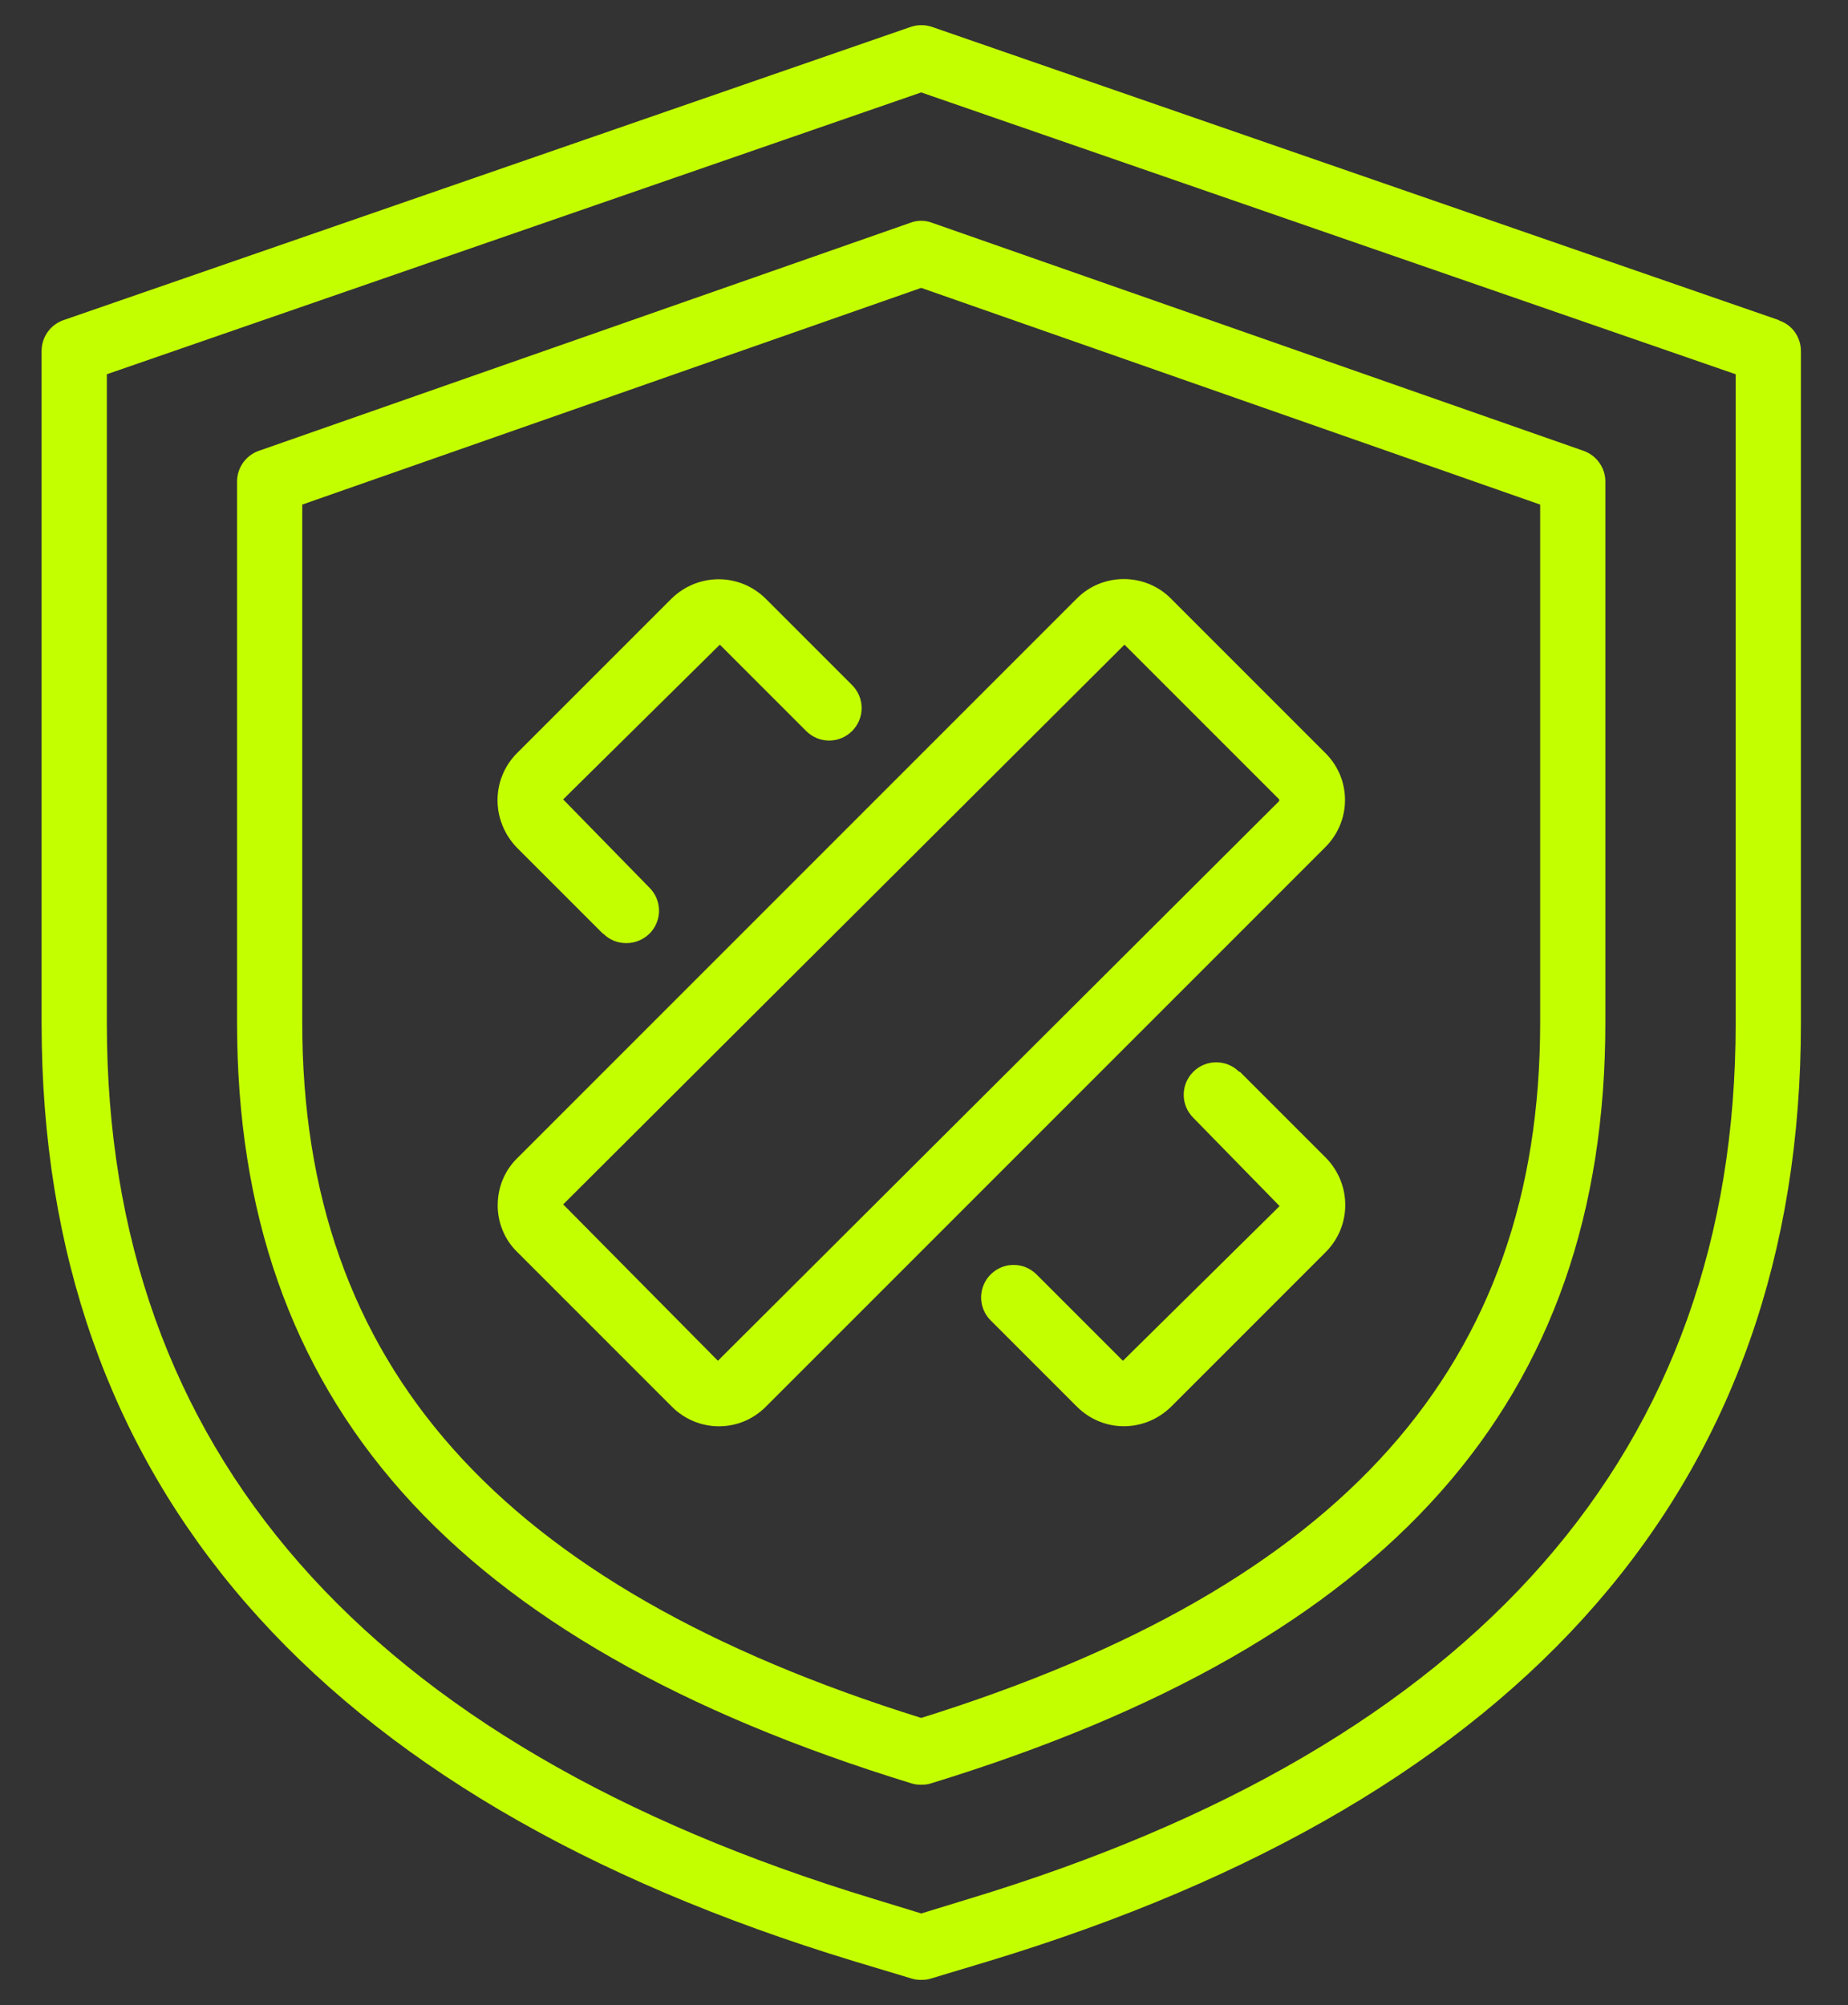 <?xml version="1.0" encoding="UTF-8"?>
<svg id="Security_Patch" xmlns="http://www.w3.org/2000/svg" version="1.1" viewBox="0 0 330 358">
  <rect x="0" y="0" width="330" height="358" fill="#333333" stroke="none"/>
  <!-- Generator: Adobe Illustrator 29.5.1, SVG Export Plug-In . SVG Version: 2.1.0 Build 141)  -->
  <defs>
    <style>
      .st0 {
        fill: #c4ff00;
      }
    </style>
  </defs>
  <path class="st0" d="M317.67,57.16L166.42,4.8c-1.22-.41-2.56-.41-3.78,0L11.33,57.16c-2.33.81-3.9,3.03-3.9,5.47v120.13c0,81.85,48.81,138.16,145.15,167.43l10.24,3.08c.52.17,1.11.23,1.69.23s1.16-.06,1.69-.23l10.24-3.08c96.34-29.2,145.15-85.52,145.15-167.43V62.69c0-2.5-1.57-4.71-3.9-5.47v-.06ZM309.94,182.76c0,76.15-46.07,128.74-136.88,156.26l-8.55,2.62-8.55-2.62c-90.81-27.57-136.88-80.11-136.88-156.26v-115.94L164.5,16.5l145.44,50.32v116-.06Z"/>
  <path class="st0" d="M162.58,39.77l-116.35,40.72c-2.33.81-3.9,3.03-3.9,5.47v96.63c0,67.48,38.28,110.59,120.48,135.84.58.17,1.11.23,1.69.23s1.16-.06,1.69-.23c82.2-25.19,120.48-68.35,120.48-135.84v-96.63c0-2.44-1.57-4.65-3.9-5.47l-116.35-40.72c-1.22-.47-2.62-.47-3.84,0ZM275.03,90.09v92.5c0,61.14-35.14,100.58-110.53,124.14-75.39-23.56-110.53-63-110.53-124.14v-92.5l110.53-38.69,110.53,38.69Z"/>
  <path class="st0" d="M88.87,215.16c0,3.14,1.22,6.17,3.49,8.38l27.63,27.63c2.21,2.21,5.24,3.49,8.38,3.49s6.11-1.22,8.38-3.49l99.94-99.94c2.21-2.21,3.49-5.24,3.49-8.38s-1.22-6.11-3.49-8.38l-27.63-27.63c-4.6-4.6-12.16-4.6-16.75,0l-99.94,99.94c-2.27,2.21-3.49,5.24-3.49,8.38ZM200.8,115.1l27.63,27.63v.29l-100.23,99.94-27.63-27.92,100.23-99.94Z"/>
  <path class="st0" d="M221.28,191.37c-2.27-2.27-5.93-2.27-8.2,0s-2.27,5.93,0,8.2l15.42,15.77-27.98,27.63-15.42-15.42c-2.27-2.27-5.93-2.27-8.2,0s-2.27,5.93,0,8.2l15.47,15.47c2.33,2.27,5.29,3.43,8.32,3.43s6.05-1.16,8.44-3.49l27.69-27.69c4.54-4.65,4.54-11.98,0-16.7l-15.42-15.42h-.12Z"/>
  <path class="st0" d="M107.72,166.7c1.16,1.16,2.62,1.69,4.13,1.69s2.97-.58,4.13-1.69c2.27-2.27,2.27-5.93,0-8.2l-15.42-15.77,27.98-27.63,15.42,15.42c2.27,2.27,5.93,2.27,8.2,0s2.27-5.93,0-8.2l-15.47-15.47c-4.65-4.54-11.98-4.6-16.75,0l-27.69,27.69c-4.54,4.65-4.54,11.98,0,16.75l15.42,15.42h.06Z"/>
</svg>